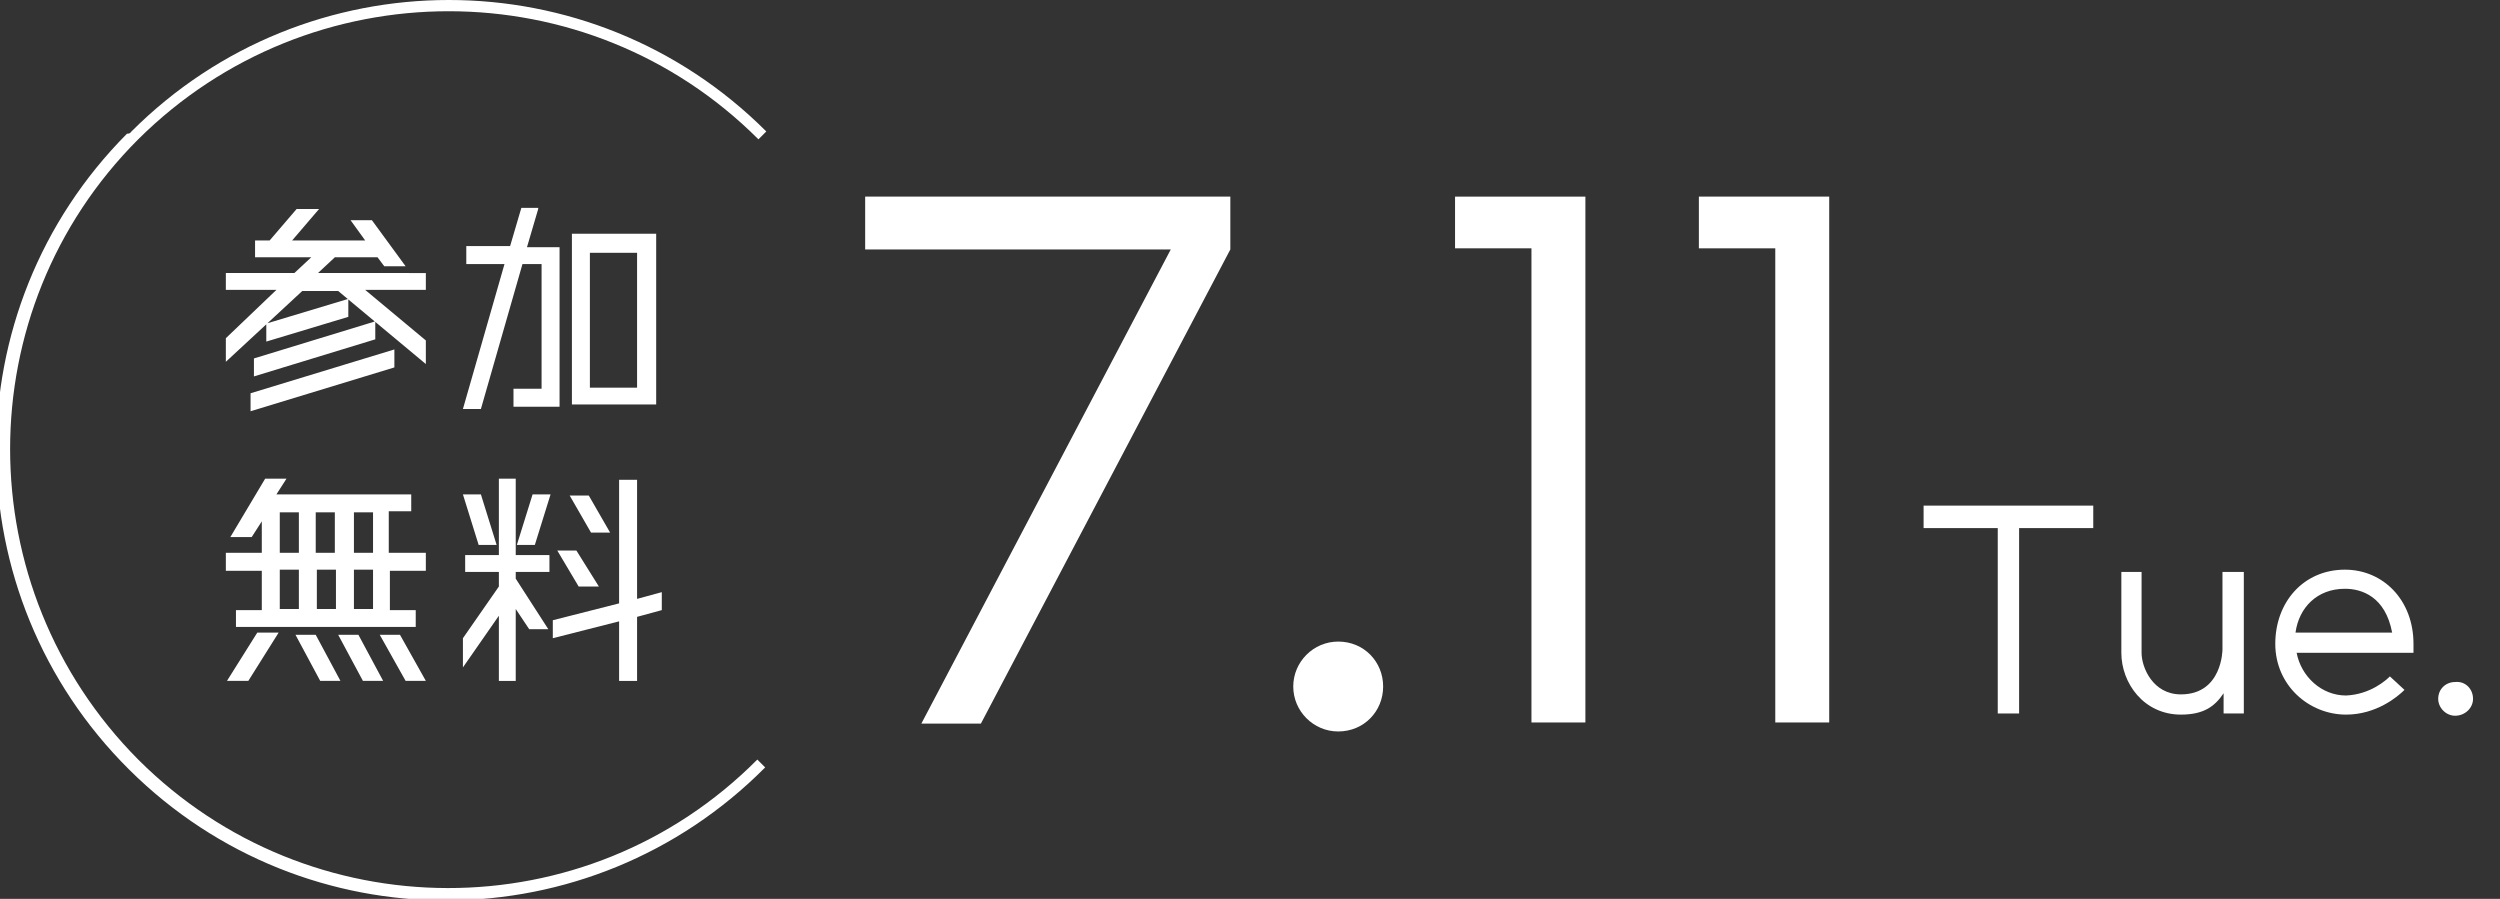 <?xml version="1.0" encoding="utf-8"?>
<!-- Generator: Adobe Illustrator 27.5.0, SVG Export Plug-In . SVG Version: 6.00 Build 0)  -->
<svg version="1.1" id="レイヤー_1" xmlns="http://www.w3.org/2000/svg" xmlns:xlink="http://www.w3.org/1999/xlink" x="0px"
	 y="0px" viewBox="0 0 222.5 80" style="enable-background:new 0 0 222.5 80;" xml:space="preserve">
<rect x="0" y="0" width="222.5" height="80" fill="#333333" stroke="none"/>
<style type="text/css">
	.st0{enable-background:new    ;}
	.st1{fill:#FFFFFF;}
</style>
<g id="グループ_201" transform="translate(-465.5 -399.5)">
	<g class="st0">
		<path class="st1" d="M503.4,423.8v1.5H498l5.4,4.5v2.1l-7.8-6.5h-3.2l-6.8,6.3v-2.1l4.5-4.3h-4.5v-1.5h6.1l1.5-1.4h-5v-1.5h1.3
			l2.4-2.8h2l-2.4,2.8h6.5l-1.3-1.8h1.9l3,4.1h-1.9l-0.6-0.8h-3.8l-1.5,1.4H503.4z M487.8,436.1v-1.6l12.8-3.9v1.6L487.8,436.1z
			 M488.1,433v-1.6l10.8-3.3v1.6L488.1,433z M489.2,428.3l7.3-2.2v1.6l-7.3,2.2V428.3z"/>
		<path class="st1" d="M513.4,418.1l-1,3.4h2.9v14.2h-4.1v-1.6h2.5v-11.1H512l-3.7,12.9h-1.6l3.7-12.9h-3.4v-1.6h3.9l1-3.4H513.4z
			 M516.4,420.3h7.5v15.2h-7.5V420.3z M522.2,434v-12H518v12H522.2z"/>
	</g>
	<g class="st0">
		<path class="st1" d="M500.2,448.7h3.2v1.6h-3.2v3.5h2.3v1.5h-16v-1.5h2.3v-3.5h-3.2v-1.6h3.2v-2.8l-0.9,1.4H486l3.1-5.2h1.9
			l-0.9,1.4h12v1.5h-2V448.7z M485.7,460.1l2.7-4.3h1.9l-2.7,4.3H485.7z M490.4,445.1v3.6h1.7v-3.6H490.4z M490.4,450.2v3.5h1.7
			v-3.5H490.4z M491.8,456h1.8l2.2,4.1h-1.8L491.8,456z M493.6,448.7h1.7v-3.6h-1.7V448.7z M495.4,450.2h-1.7v3.5h1.7V450.2z
			 M495.6,456h1.8l2.2,4.1h-1.8L495.6,456z M498.7,448.7v-3.6h-1.7v3.6H498.7z M498.7,453.7v-3.5h-1.7v3.5H498.7z M499.3,456h1.8
			l2.3,4.1h-1.8L499.3,456z"/>
		<path class="st1" d="M511.4,442.1v6.8h3v1.5h-3v0.6l2.9,4.5h-1.7l-1.2-1.8v6.4h-1.5v-5.8l-3.2,4.6v-2.6l3.2-4.6v-1.3h-3v-1.5h3
			v-6.8H511.4z M509.7,448h-1.6l-1.4-4.5h1.6L509.7,448z M511.5,448l1.4-4.5h1.6l-1.4,4.5H511.5z M524.4,452.2v1.6l-2.2,0.6v5.7
			h-1.6v-5.3l-5.9,1.5v-1.6l5.9-1.5v-11h1.6v10.6L524.4,452.2z M518.8,451.7H517l-1.9-3.2h1.7L518.8,451.7z M519.8,446.9h-1.7
			l-1.9-3.3h1.7L519.8,446.9z"/>
	</g>
	<path id="パス_1113" class="st1" d="M477.2,411.2c15.6-15.6,40.9-15.6,56.5,0c0,0,0,0,0,0l-0.7,0.7c-15.2-15.2-39.9-15.2-55.2,0
		c-15.2,15.2-15.2,39.9,0,55.2c15.2,15.2,39.9,15.3,55.1,0c0,0,0,0,0,0l0.7,0.7c-15.6,15.7-40.9,15.8-56.6,0.2s-15.8-40.9-0.2-56.6
		C477.1,411.4,477.1,411.3,477.2,411.2z"/>
	<g class="st0">
		<path class="st1" d="M542.5,417H575v4.7l-22.2,42.2h-5.3l22.2-42.2h-27.2V417z"/>
		<path class="st1" d="M588.6,460.6c0,2.2-1.7,4-4,4c-2.2,0-4-1.8-4-4c0-2.2,1.8-4,4-4C586.9,456.6,588.6,458.4,588.6,460.6z"/>
		<path class="st1" d="M595,417h11.6v46.8h-4.8v-42.2H595V417z"/>
		<path class="st1" d="M616.7,417h11.6v46.8h-4.8v-42.2h-6.8V417z"/>
	</g>
	<g class="st0">
		<path class="st1" d="M651.8,444.5v2h-6.6V463h-1.9v-16.5h-6.6v-2H651.8z"/>
		<path class="st1" d="M663.4,450.4h1.8V463h-1.8v-1.8c-0.8,1.2-1.8,1.9-3.8,1.9c-3.3,0-5.3-2.8-5.3-5.5v-7.2h1.8c0,0,0,5.9,0,7.2
			c0,1.3,1,3.7,3.5,3.7c3.7,0,3.7-4,3.7-4V450.4z"/>
		<path class="st1" d="M678.2,459.7l1.3,1.2c-0.6,0.6-2.5,2.2-5.2,2.2c-3.3,0-6.3-2.6-6.3-6.3s2.5-6.6,6.2-6.6
			c3.4,0,6.1,2.7,6.1,6.6v0.8h-10.4c0.4,2.1,2.2,3.8,4.4,3.8C676.5,461.3,677.9,460,678.2,459.7z M674.2,451.9
			c-2.5,0-4.1,1.7-4.4,3.9h8.6C677.8,452.6,675.7,451.9,674.2,451.9z"/>
		<path class="st1" d="M685.6,461.7c0,0.8-0.7,1.5-1.6,1.5c-0.8,0-1.5-0.7-1.5-1.5c0-0.9,0.7-1.5,1.5-1.5
			C684.9,460.1,685.6,460.8,685.6,461.7z"/>
	</g>
</g>
</svg>
